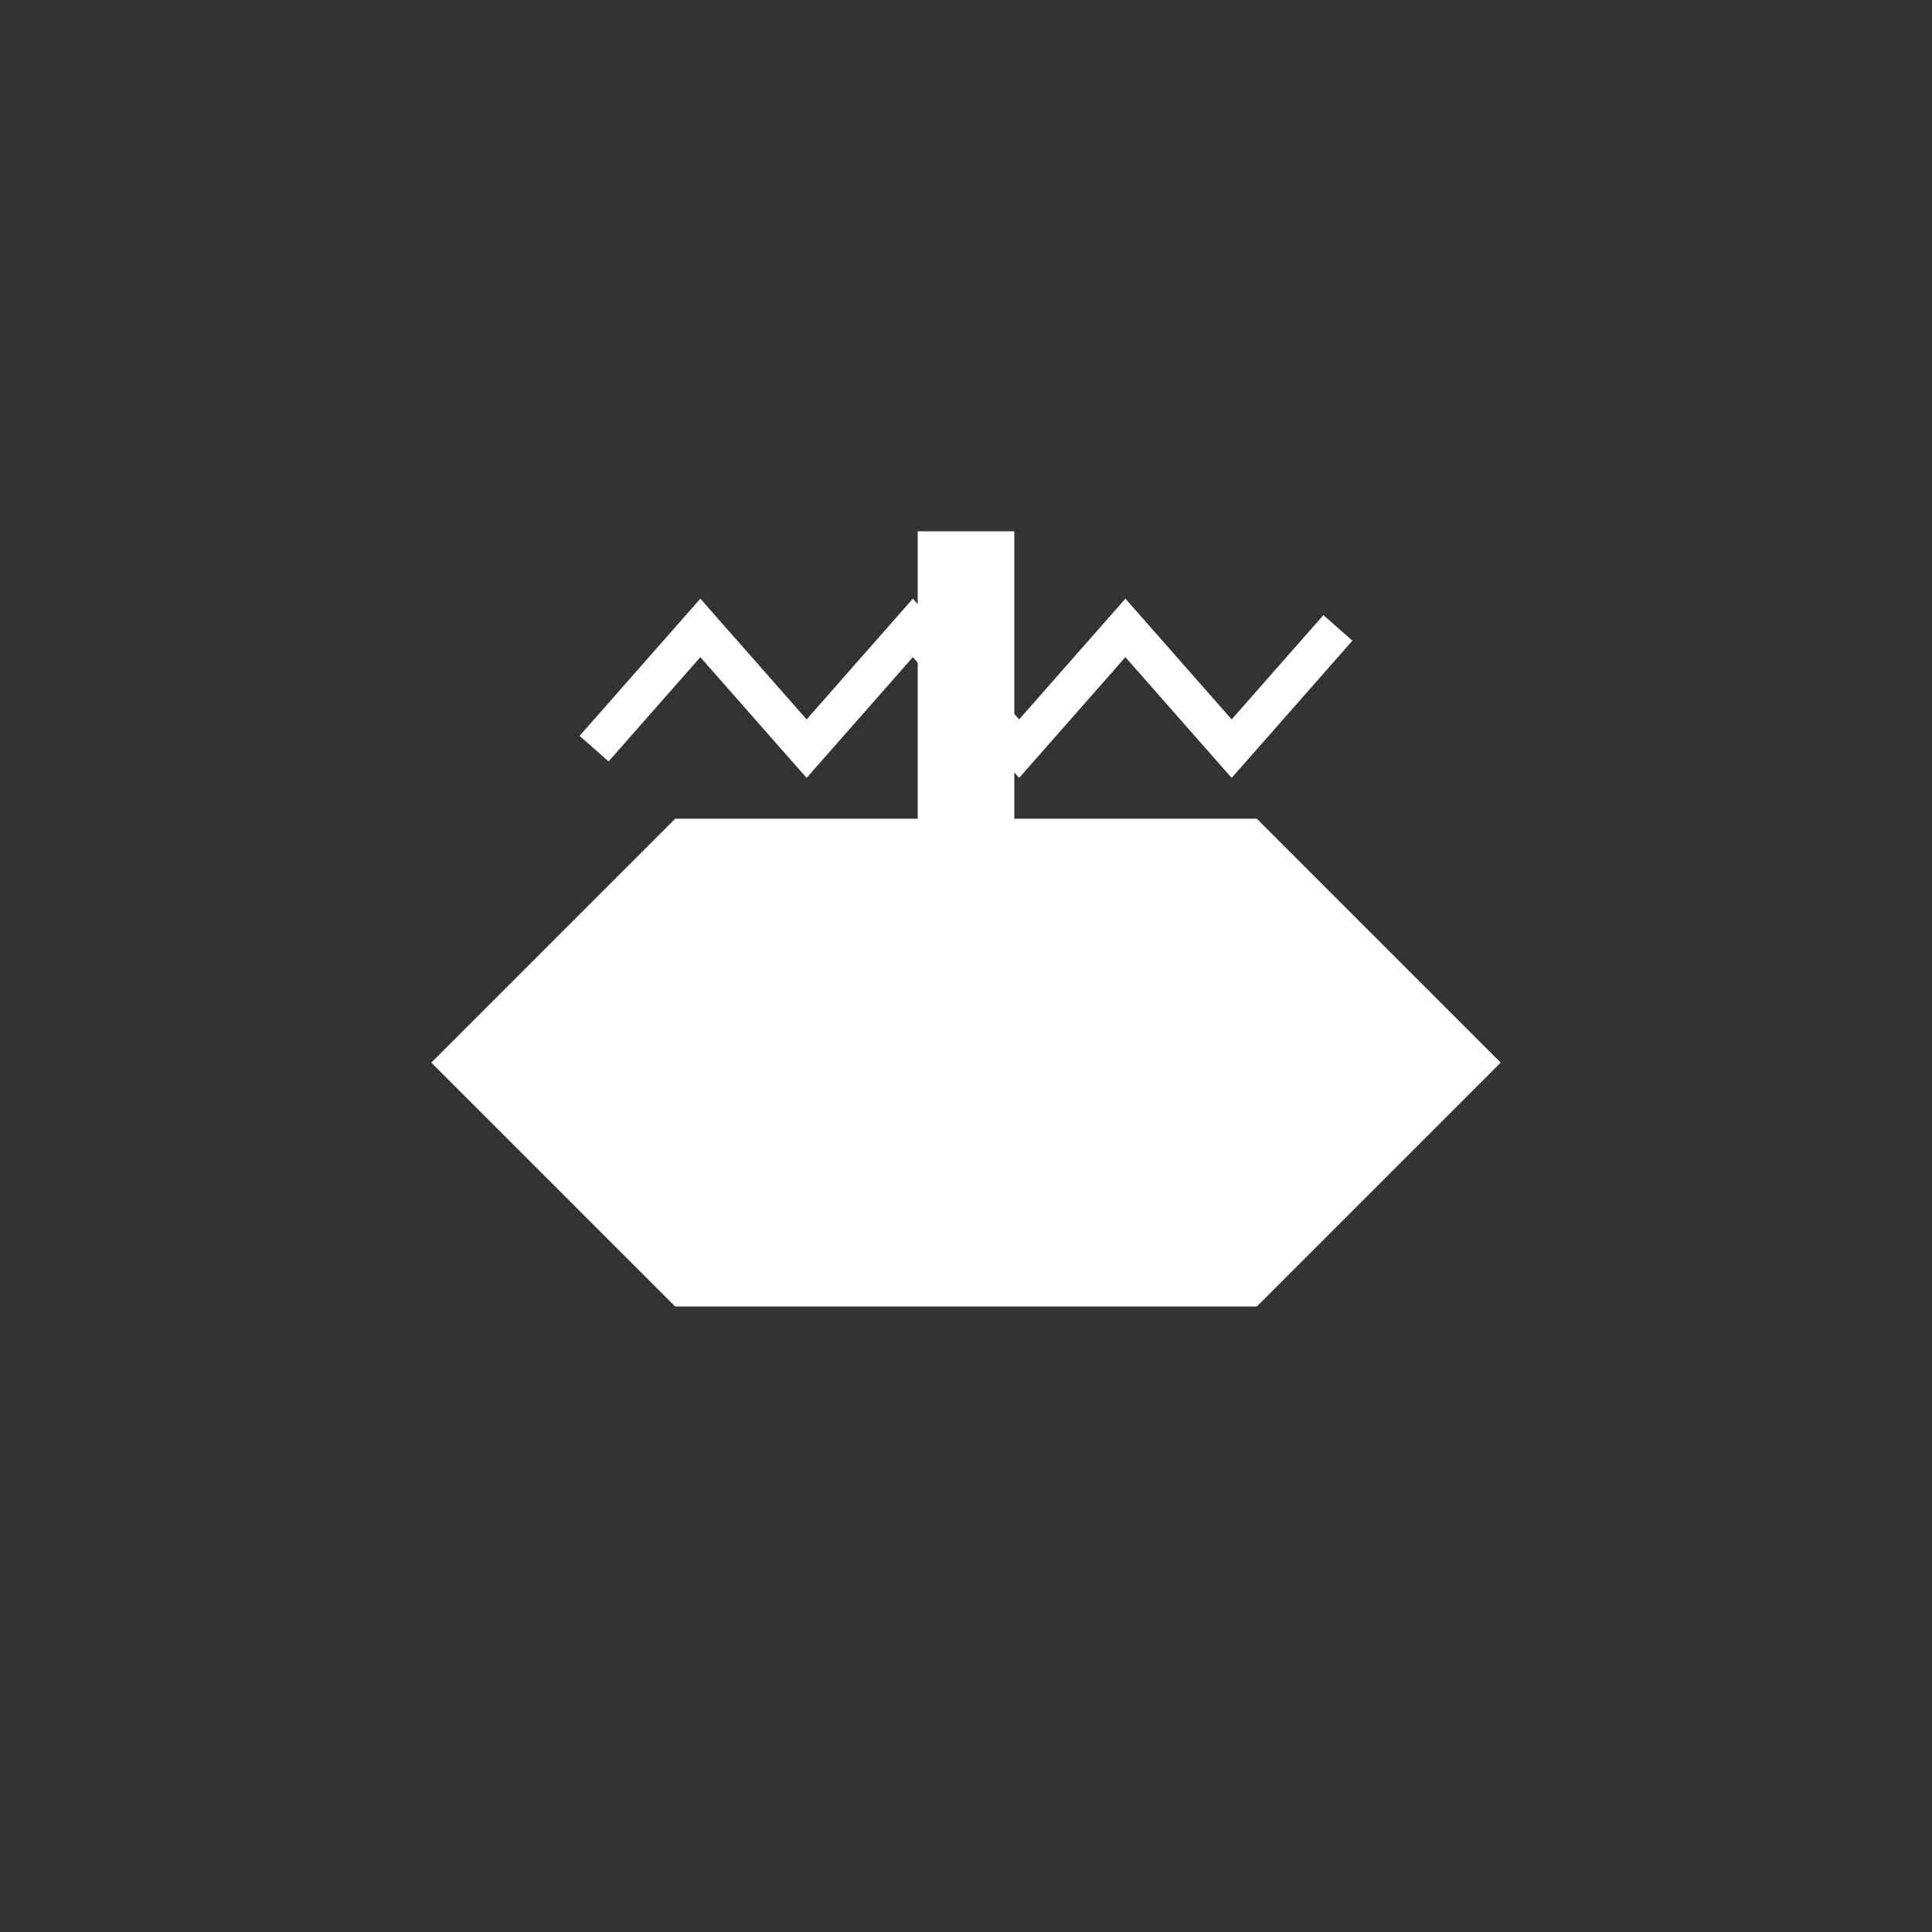 <?xml version="1.0"?>
<!--
Copyright (C) 2012 United States Government as represented by the Administrator of the
National Aeronautics and Space Administration.
All Rights Reserved.
-->

<!DOCTYPE svg PUBLIC "-//W3C//DTD SVG 1.1//EN" "http://www.w3.org/Graphics/SVG/1.1/DTD/svg11.dtd" >
<!--
MIL-STD-2525 tactical symbol icon image. During icon composition this image is multiplied by the desired frame color 
(e.g. black), then drawn on top of the frame and fill.
-->
<svg xmlns:xlink="http://www.w3.org/1999/xlink" height="400px" viewBox="0 0 400 400" width="400px"><rect x="0" y="0" width="400" height="400" fill="#333333" stroke="none"/><polygon points="90,220 140,170 260,170 310,220 260,270 140,270" style="fill:rgb(255,255,255);stroke:rgb(255,255,255);stroke-width:1"/><line style="stroke:rgb(255,255,255);stroke-width:20" transform="matrix(1 0 0 1 0 0)" x1="200" x2="200" y1="205" y2="110"/><polyline points="123,155 145,130 167,155 189,130 211,155 233,130 255,155 277,130" style="fill:none;stroke:rgb(255,255,255);stroke-width:8"/></svg>